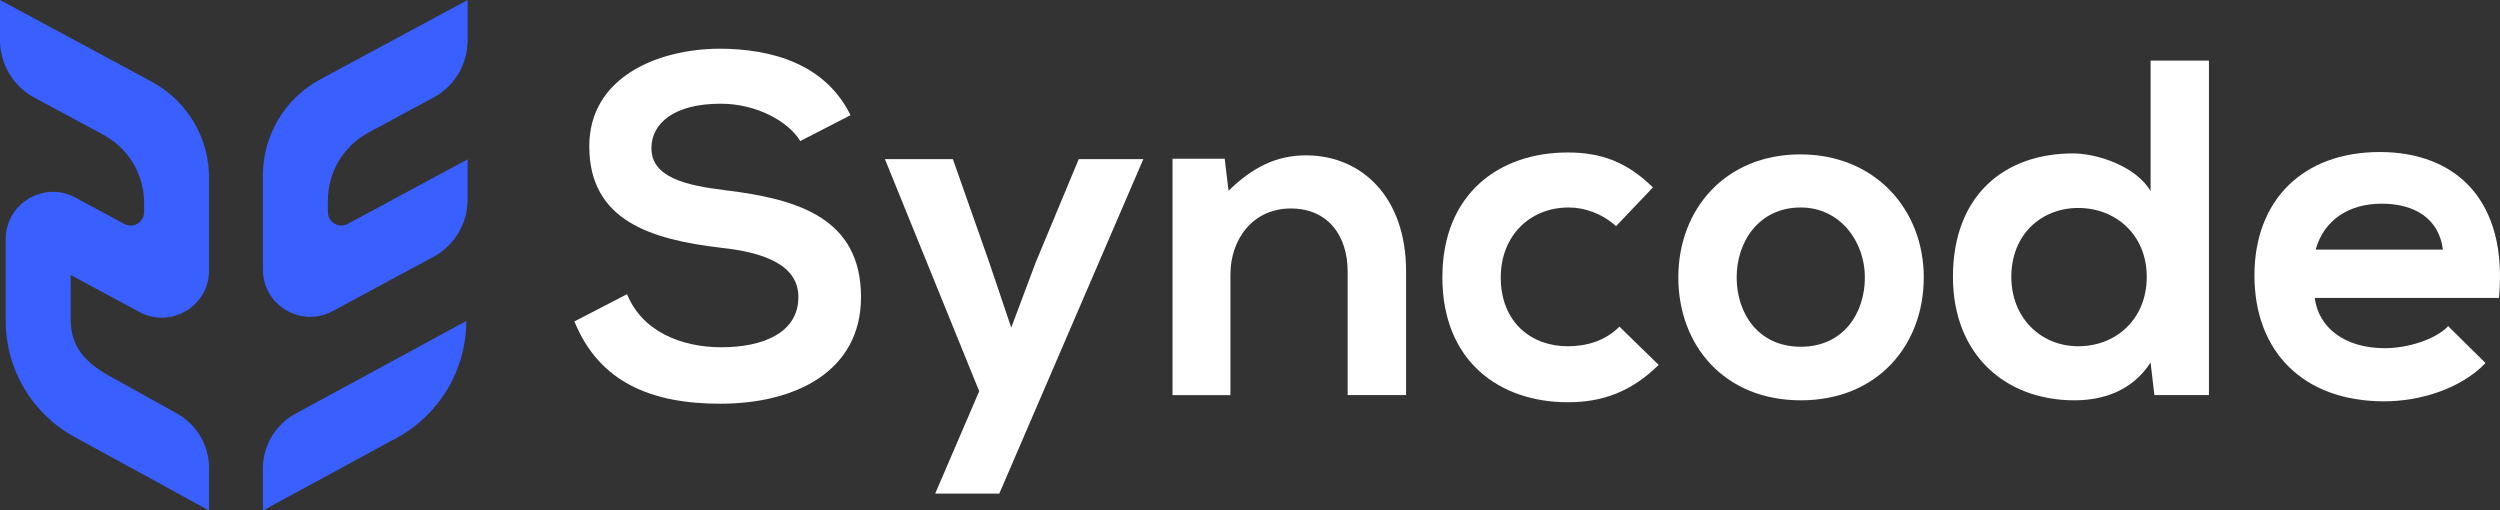 <?xml version="1.0" encoding="UTF-8"?>
<svg id="Layer_2" data-name="Layer 2" xmlns="http://www.w3.org/2000/svg" viewBox="0 0 676.21 138.08">
  <rect x="0" y="0" width="676.21" height="138.08" fill="#333333" stroke="none"/>
  <defs>
    <style>
      .cls-1 {
        fill: #395fff;
      }

      .cls-1, .cls-2 {
        stroke-width: 0px;
      }

      .cls-2 {
        fill: #fff;
      }
    </style>
  </defs>
  <g id="Layer_1-2" data-name="Layer 1">
    <g>
      <g>
        <path class="cls-2" d="M216.45,38.14c-3.11-5.18-11.65-10.09-21.48-10.09-12.68,0-18.77,5.31-18.77,12.04,0,7.9,9.32,10.09,20.19,11.39,18.9,2.33,36.5,7.25,36.5,28.86,0,20.19-17.86,28.86-38.05,28.86-18.51,0-32.74-5.69-39.47-22.26l14.24-7.38c4.01,9.97,14.5,14.37,25.5,14.37s20.84-3.75,20.84-13.59c0-8.54-8.93-12.04-20.97-13.33-18.51-2.2-35.59-7.12-35.59-27.44,0-18.64,18.38-26.27,35.07-26.4,14.11,0,28.73,4.01,35.59,17.99l-13.59,6.99Z"/>
        <path class="cls-2" d="M309.25,43.05l-38.96,90.47h-17.34l11.91-27.7-25.5-62.77h18.38l9.71,27.57,6.08,17.99,6.6-17.6,11.65-27.96h17.47Z"/>
        <path class="cls-2" d="M364.52,106.86v-33.39c0-9.71-5.31-17.08-15.4-17.08s-16.31,8.15-16.31,17.86v32.62h-15.66v-63.94h14.11l1.04,8.67c6.47-6.34,12.94-9.58,20.97-9.58,15.01,0,27.05,11.26,27.05,31.32v33.52h-15.79Z"/>
        <path class="cls-2" d="M448.64,98.71c-7.38,7.25-15.14,10.09-24.59,10.09-18.51,0-33.91-11.13-33.91-33.78s15.4-33.78,33.91-33.78c9.06,0,16.05,2.59,23.04,9.45l-9.97,10.48c-3.75-3.37-8.41-5.05-12.81-5.05-10.61,0-18.38,7.77-18.38,18.9,0,12.17,8.28,18.64,18.12,18.64,5.05,0,10.1-1.42,13.98-5.31l10.61,10.35Z"/>
        <path class="cls-2" d="M520.35,75.02c0,18.38-12.55,33.26-33.26,33.26s-33.13-14.88-33.13-33.26,12.68-33.26,33-33.26,33.39,15.01,33.39,33.26ZM469.74,75.02c0,9.71,5.82,18.77,17.34,18.77s17.34-9.06,17.34-18.77-6.73-18.9-17.34-18.9c-11.39,0-17.34,9.32-17.34,18.9Z"/>
        <path class="cls-2" d="M597.48,16.39v90.47h-14.75l-1.04-8.8c-4.92,7.64-12.81,10.22-20.58,10.22-18.77,0-32.87-12.42-32.87-33.39,0-22,13.85-33.39,32.49-33.39,6.73,0,17.21,3.62,20.97,10.22V16.39h15.79ZM544.03,74.89c0,11.13,8.02,18.77,18.12,18.77s18.51-7.25,18.51-18.77-8.54-18.64-18.51-18.64-18.12,7.12-18.12,18.64Z"/>
        <path class="cls-2" d="M626.09,80.59c1.04,7.9,7.89,13.59,19.03,13.59,5.82,0,13.46-2.2,17.08-5.95l10.1,9.97c-6.73,6.99-17.73,10.35-27.44,10.35-22,0-35.07-13.59-35.07-34.04s13.2-33.39,33.91-33.39,34.69,13.2,32.23,39.47h-49.83ZM660.77,67.52c-1.04-8.28-7.51-12.43-16.57-12.43-8.54,0-15.53,4.14-17.86,12.43h34.43Z"/>
      </g>
      <g>
        <path class="cls-1" d="M99.68,35.85l17.53-9.44c5.72-3.08,9.28-9.05,9.28-15.54V0l-39.86,21.46c-9.56,5.15-15.52,15.13-15.52,25.98v25.46c0,9.67,10.33,15.84,18.85,11.26l27.25-14.67c5.72-3.08,9.28-9.05,9.28-15.54v-10.86l-32.44,17.47c-2.43,1.31-5.37-.45-5.37-3.21v-3.09c0-7.69,4.22-14.77,11-18.41Z"/>
        <path class="cls-1" d="M71.11,126.72v11.36l36.2-19.64c11.59-6.29,18.81-18.42,18.81-31.61l-46.18,25.06c-5.44,2.95-8.83,8.65-8.83,14.84Z"/>
        <path class="cls-1" d="M41.03,22.09L0,0v10.86c0,6.49,3.57,12.46,9.28,15.54l18.7,10.07c6.77,3.65,11,10.72,11,18.41v2.47c0,2.76-2.94,4.52-5.37,3.21l-13.22-7.12c-8.52-4.59-18.85,1.58-18.85,11.26h0c0,.07,0,.14,0,.21v21.91c0,13.06,7.13,25.08,18.59,31.35l36.42,19.91v-11.47c0-6.13-3.32-11.78-8.68-14.76l-17.43-9.69c-6.98-3.76-11.33-7.94-11.33-15.86v-11.92l18.59,10.01c8.52,4.59,18.85-1.58,18.85-11.26h0c0-.07,0-.14,0-.21v-24.84c0-10.86-5.96-20.83-15.52-25.98Z"/>
      </g>
    </g>
  </g>
</svg>